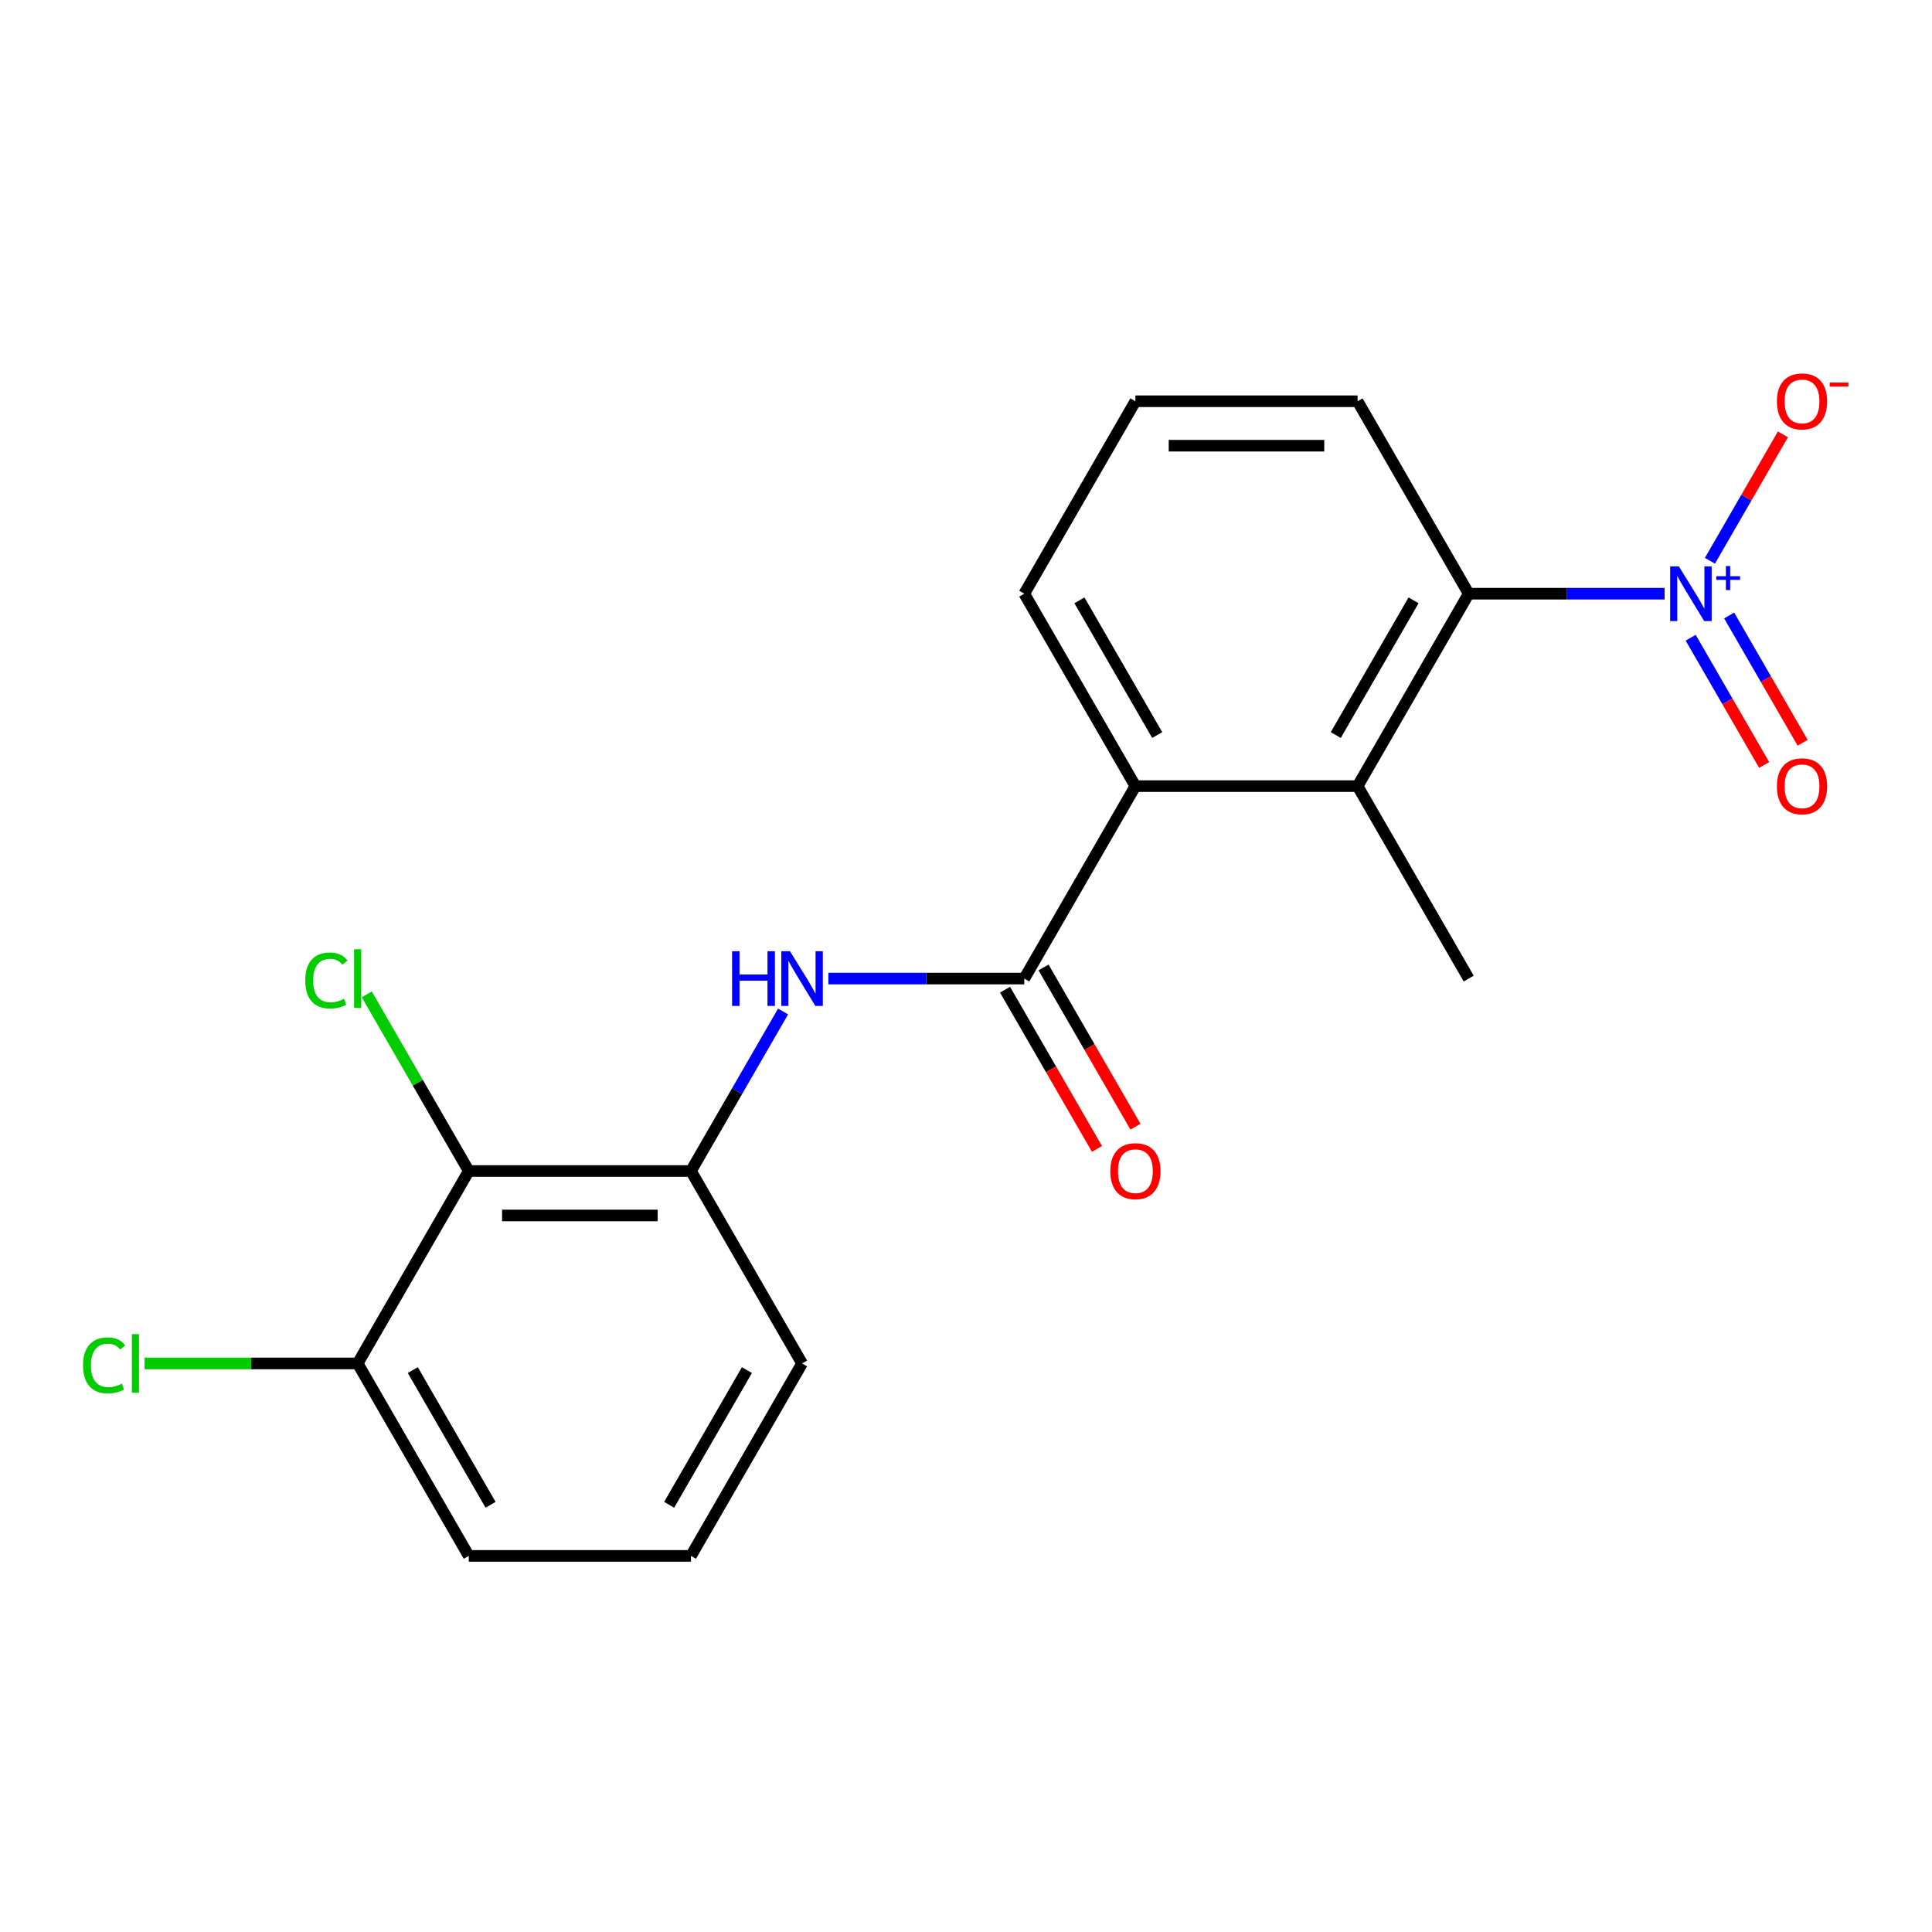 <?xml version='1.0' encoding='iso-8859-1'?>
<svg version='1.1' baseProfile='full'
              xmlns='http://www.w3.org/2000/svg'
                      xmlns:rdkit='http://www.rdkit.org/xml'
                      xmlns:xlink='http://www.w3.org/1999/xlink'
                  xml:space='preserve'
width='1000px' height='1000px' viewBox='0 0 1000 1000'>
<!-- END OF HEADER -->
<rect style='opacity:1.0;fill:#FFFFFF;stroke:none' width='1000' height='1000' x='0' y='0'> </rect>
<path class='bond-1' d='M 861.599,307.296 L 810.899,307.296' style='fill:none;fill-rule:evenodd;stroke:#0000FF;stroke-width:6px;stroke-linecap:butt;stroke-linejoin:miter;stroke-opacity:1' />
<path class='bond-1' d='M 810.899,307.296 L 760.199,307.296' style='fill:none;fill-rule:evenodd;stroke:#000000;stroke-width:6px;stroke-linecap:butt;stroke-linejoin:miter;stroke-opacity:1' />
<path class='bond-7' d='M 885.05,290.26 L 903.937,257.547' style='fill:none;fill-rule:evenodd;stroke:#0000FF;stroke-width:6px;stroke-linecap:butt;stroke-linejoin:miter;stroke-opacity:1' />
<path class='bond-7' d='M 903.937,257.547 L 922.824,224.833' style='fill:none;fill-rule:evenodd;stroke:#FF0000;stroke-width:6px;stroke-linecap:butt;stroke-linejoin:miter;stroke-opacity:1' />
<path class='bond-8' d='M 875.089,330.082 L 894.103,363.015' style='fill:none;fill-rule:evenodd;stroke:#0000FF;stroke-width:6px;stroke-linecap:butt;stroke-linejoin:miter;stroke-opacity:1' />
<path class='bond-8' d='M 894.103,363.015 L 913.118,395.949' style='fill:none;fill-rule:evenodd;stroke:#FF0000;stroke-width:6px;stroke-linecap:butt;stroke-linejoin:miter;stroke-opacity:1' />
<path class='bond-8' d='M 895.01,318.58 L 914.025,351.514' style='fill:none;fill-rule:evenodd;stroke:#0000FF;stroke-width:6px;stroke-linecap:butt;stroke-linejoin:miter;stroke-opacity:1' />
<path class='bond-8' d='M 914.025,351.514 L 933.039,384.448' style='fill:none;fill-rule:evenodd;stroke:#FF0000;stroke-width:6px;stroke-linecap:butt;stroke-linejoin:miter;stroke-opacity:1' />
<path class='bond-0' d='M 530.168,506.508 L 587.676,406.902' style='fill:none;fill-rule:evenodd;stroke:#000000;stroke-width:6px;stroke-linecap:butt;stroke-linejoin:miter;stroke-opacity:1' />
<path class='bond-3' d='M 530.168,506.508 L 479.468,506.508' style='fill:none;fill-rule:evenodd;stroke:#000000;stroke-width:6px;stroke-linecap:butt;stroke-linejoin:miter;stroke-opacity:1' />
<path class='bond-3' d='M 479.468,506.508 L 428.768,506.508' style='fill:none;fill-rule:evenodd;stroke:#0000FF;stroke-width:6px;stroke-linecap:butt;stroke-linejoin:miter;stroke-opacity:1' />
<path class='bond-9' d='M 520.207,512.259 L 543.997,553.465' style='fill:none;fill-rule:evenodd;stroke:#000000;stroke-width:6px;stroke-linecap:butt;stroke-linejoin:miter;stroke-opacity:1' />
<path class='bond-9' d='M 543.997,553.465 L 567.787,594.67' style='fill:none;fill-rule:evenodd;stroke:#FF0000;stroke-width:6px;stroke-linecap:butt;stroke-linejoin:miter;stroke-opacity:1' />
<path class='bond-9' d='M 540.129,500.757 L 563.918,541.963' style='fill:none;fill-rule:evenodd;stroke:#000000;stroke-width:6px;stroke-linecap:butt;stroke-linejoin:miter;stroke-opacity:1' />
<path class='bond-9' d='M 563.918,541.963 L 587.708,583.168' style='fill:none;fill-rule:evenodd;stroke:#FF0000;stroke-width:6px;stroke-linecap:butt;stroke-linejoin:miter;stroke-opacity:1' />
<path class='bond-2' d='M 760.199,307.296 L 702.691,406.902' style='fill:none;fill-rule:evenodd;stroke:#000000;stroke-width:6px;stroke-linecap:butt;stroke-linejoin:miter;stroke-opacity:1' />
<path class='bond-2' d='M 731.651,310.735 L 691.396,380.459' style='fill:none;fill-rule:evenodd;stroke:#000000;stroke-width:6px;stroke-linecap:butt;stroke-linejoin:miter;stroke-opacity:1' />
<path class='bond-13' d='M 760.199,307.296 L 702.691,207.689' style='fill:none;fill-rule:evenodd;stroke:#000000;stroke-width:6px;stroke-linecap:butt;stroke-linejoin:miter;stroke-opacity:1' />
<path class='bond-4' d='M 702.691,406.902 L 587.676,406.902' style='fill:none;fill-rule:evenodd;stroke:#000000;stroke-width:6px;stroke-linecap:butt;stroke-linejoin:miter;stroke-opacity:1' />
<path class='bond-15' d='M 702.691,406.902 L 760.199,506.508' style='fill:none;fill-rule:evenodd;stroke:#000000;stroke-width:6px;stroke-linecap:butt;stroke-linejoin:miter;stroke-opacity:1' />
<path class='bond-6' d='M 405.317,523.544 L 381.481,564.829' style='fill:none;fill-rule:evenodd;stroke:#0000FF;stroke-width:6px;stroke-linecap:butt;stroke-linejoin:miter;stroke-opacity:1' />
<path class='bond-6' d='M 381.481,564.829 L 357.645,606.115' style='fill:none;fill-rule:evenodd;stroke:#000000;stroke-width:6px;stroke-linecap:butt;stroke-linejoin:miter;stroke-opacity:1' />
<path class='bond-20' d='M 587.676,406.902 L 530.168,307.296' style='fill:none;fill-rule:evenodd;stroke:#000000;stroke-width:6px;stroke-linecap:butt;stroke-linejoin:miter;stroke-opacity:1' />
<path class='bond-20' d='M 598.971,380.459 L 558.715,310.735' style='fill:none;fill-rule:evenodd;stroke:#000000;stroke-width:6px;stroke-linecap:butt;stroke-linejoin:miter;stroke-opacity:1' />
<path class='bond-5' d='M 242.629,606.115 L 357.645,606.115' style='fill:none;fill-rule:evenodd;stroke:#000000;stroke-width:6px;stroke-linecap:butt;stroke-linejoin:miter;stroke-opacity:1' />
<path class='bond-5' d='M 259.882,629.118 L 340.392,629.118' style='fill:none;fill-rule:evenodd;stroke:#000000;stroke-width:6px;stroke-linecap:butt;stroke-linejoin:miter;stroke-opacity:1' />
<path class='bond-10' d='M 242.629,606.115 L 185.121,705.721' style='fill:none;fill-rule:evenodd;stroke:#000000;stroke-width:6px;stroke-linecap:butt;stroke-linejoin:miter;stroke-opacity:1' />
<path class='bond-11' d='M 242.629,606.115 L 216.233,560.395' style='fill:none;fill-rule:evenodd;stroke:#000000;stroke-width:6px;stroke-linecap:butt;stroke-linejoin:miter;stroke-opacity:1' />
<path class='bond-11' d='M 216.233,560.395 L 189.837,514.676' style='fill:none;fill-rule:evenodd;stroke:#00CC00;stroke-width:6px;stroke-linecap:butt;stroke-linejoin:miter;stroke-opacity:1' />
<path class='bond-16' d='M 357.645,606.115 L 415.152,705.721' style='fill:none;fill-rule:evenodd;stroke:#000000;stroke-width:6px;stroke-linecap:butt;stroke-linejoin:miter;stroke-opacity:1' />
<path class='bond-12' d='M 185.121,705.721 L 129.971,705.721' style='fill:none;fill-rule:evenodd;stroke:#000000;stroke-width:6px;stroke-linecap:butt;stroke-linejoin:miter;stroke-opacity:1' />
<path class='bond-12' d='M 129.971,705.721 L 74.821,705.721' style='fill:none;fill-rule:evenodd;stroke:#00CC00;stroke-width:6px;stroke-linecap:butt;stroke-linejoin:miter;stroke-opacity:1' />
<path class='bond-21' d='M 185.121,705.721 L 242.629,805.327' style='fill:none;fill-rule:evenodd;stroke:#000000;stroke-width:6px;stroke-linecap:butt;stroke-linejoin:miter;stroke-opacity:1' />
<path class='bond-21' d='M 213.669,709.16 L 253.924,778.885' style='fill:none;fill-rule:evenodd;stroke:#000000;stroke-width:6px;stroke-linecap:butt;stroke-linejoin:miter;stroke-opacity:1' />
<path class='bond-17' d='M 702.691,207.689 L 587.676,207.689' style='fill:none;fill-rule:evenodd;stroke:#000000;stroke-width:6px;stroke-linecap:butt;stroke-linejoin:miter;stroke-opacity:1' />
<path class='bond-17' d='M 685.439,230.692 L 604.928,230.692' style='fill:none;fill-rule:evenodd;stroke:#000000;stroke-width:6px;stroke-linecap:butt;stroke-linejoin:miter;stroke-opacity:1' />
<path class='bond-14' d='M 530.168,307.296 L 587.676,207.689' style='fill:none;fill-rule:evenodd;stroke:#000000;stroke-width:6px;stroke-linecap:butt;stroke-linejoin:miter;stroke-opacity:1' />
<path class='bond-18' d='M 415.152,705.721 L 357.645,805.327' style='fill:none;fill-rule:evenodd;stroke:#000000;stroke-width:6px;stroke-linecap:butt;stroke-linejoin:miter;stroke-opacity:1' />
<path class='bond-18' d='M 386.605,709.16 L 346.35,778.885' style='fill:none;fill-rule:evenodd;stroke:#000000;stroke-width:6px;stroke-linecap:butt;stroke-linejoin:miter;stroke-opacity:1' />
<path class='bond-19' d='M 357.645,805.327 L 242.629,805.327' style='fill:none;fill-rule:evenodd;stroke:#000000;stroke-width:6px;stroke-linecap:butt;stroke-linejoin:miter;stroke-opacity:1' />
<path  class='atom-0' d='M 868.954 293.136
L 878.234 308.136
Q 879.154 309.616, 880.634 312.296
Q 882.114 314.976, 882.194 315.136
L 882.194 293.136
L 885.954 293.136
L 885.954 321.456
L 882.074 321.456
L 872.114 305.056
Q 870.954 303.136, 869.714 300.936
Q 868.514 298.736, 868.154 298.056
L 868.154 321.456
L 864.474 321.456
L 864.474 293.136
L 868.954 293.136
' fill='#0000FF'/>
<path  class='atom-0' d='M 888.33 298.24
L 893.32 298.24
L 893.32 292.987
L 895.538 292.987
L 895.538 298.24
L 900.659 298.24
L 900.659 300.141
L 895.538 300.141
L 895.538 305.421
L 893.32 305.421
L 893.32 300.141
L 888.33 300.141
L 888.33 298.24
' fill='#0000FF'/>
<path  class='atom-4' d='M 378.932 492.348
L 382.772 492.348
L 382.772 504.388
L 397.252 504.388
L 397.252 492.348
L 401.092 492.348
L 401.092 520.668
L 397.252 520.668
L 397.252 507.588
L 382.772 507.588
L 382.772 520.668
L 378.932 520.668
L 378.932 492.348
' fill='#0000FF'/>
<path  class='atom-4' d='M 408.892 492.348
L 418.172 507.348
Q 419.092 508.828, 420.572 511.508
Q 422.052 514.188, 422.132 514.348
L 422.132 492.348
L 425.892 492.348
L 425.892 520.668
L 422.012 520.668
L 412.052 504.268
Q 410.892 502.348, 409.652 500.148
Q 408.452 497.948, 408.092 497.268
L 408.092 520.668
L 404.412 520.668
L 404.412 492.348
L 408.892 492.348
' fill='#0000FF'/>
<path  class='atom-8' d='M 919.722 207.769
Q 919.722 200.969, 923.082 197.169
Q 926.442 193.369, 932.722 193.369
Q 939.002 193.369, 942.362 197.169
Q 945.722 200.969, 945.722 207.769
Q 945.722 214.649, 942.322 218.569
Q 938.922 222.449, 932.722 222.449
Q 926.482 222.449, 923.082 218.569
Q 919.722 214.689, 919.722 207.769
M 932.722 219.249
Q 937.042 219.249, 939.362 216.369
Q 941.722 213.449, 941.722 207.769
Q 941.722 202.209, 939.362 199.409
Q 937.042 196.569, 932.722 196.569
Q 928.402 196.569, 926.042 199.369
Q 923.722 202.169, 923.722 207.769
Q 923.722 213.489, 926.042 216.369
Q 928.402 219.249, 932.722 219.249
' fill='#FF0000'/>
<path  class='atom-8' d='M 947.042 197.992
L 956.731 197.992
L 956.731 200.104
L 947.042 200.104
L 947.042 197.992
' fill='#FF0000'/>
<path  class='atom-9' d='M 919.722 406.982
Q 919.722 400.182, 923.082 396.382
Q 926.442 392.582, 932.722 392.582
Q 939.002 392.582, 942.362 396.382
Q 945.722 400.182, 945.722 406.982
Q 945.722 413.862, 942.322 417.782
Q 938.922 421.662, 932.722 421.662
Q 926.482 421.662, 923.082 417.782
Q 919.722 413.902, 919.722 406.982
M 932.722 418.462
Q 937.042 418.462, 939.362 415.582
Q 941.722 412.662, 941.722 406.982
Q 941.722 401.422, 939.362 398.622
Q 937.042 395.782, 932.722 395.782
Q 928.402 395.782, 926.042 398.582
Q 923.722 401.382, 923.722 406.982
Q 923.722 412.702, 926.042 415.582
Q 928.402 418.462, 932.722 418.462
' fill='#FF0000'/>
<path  class='atom-10' d='M 574.676 606.195
Q 574.676 599.395, 578.036 595.595
Q 581.396 591.795, 587.676 591.795
Q 593.956 591.795, 597.316 595.595
Q 600.676 599.395, 600.676 606.195
Q 600.676 613.075, 597.276 616.995
Q 593.876 620.875, 587.676 620.875
Q 581.436 620.875, 578.036 616.995
Q 574.676 613.115, 574.676 606.195
M 587.676 617.675
Q 591.996 617.675, 594.316 614.795
Q 596.676 611.875, 596.676 606.195
Q 596.676 600.635, 594.316 597.835
Q 591.996 594.995, 587.676 594.995
Q 583.356 594.995, 580.996 597.795
Q 578.676 600.595, 578.676 606.195
Q 578.676 611.915, 580.996 614.795
Q 583.356 617.675, 587.676 617.675
' fill='#FF0000'/>
<path  class='atom-12' d='M 158.001 507.488
Q 158.001 500.448, 161.281 496.768
Q 164.601 493.048, 170.881 493.048
Q 176.721 493.048, 179.841 497.168
L 177.201 499.328
Q 174.921 496.328, 170.881 496.328
Q 166.601 496.328, 164.321 499.208
Q 162.081 502.048, 162.081 507.488
Q 162.081 513.088, 164.401 515.968
Q 166.761 518.848, 171.321 518.848
Q 174.441 518.848, 178.081 516.968
L 179.201 519.968
Q 177.721 520.928, 175.481 521.488
Q 173.241 522.048, 170.761 522.048
Q 164.601 522.048, 161.281 518.288
Q 158.001 514.528, 158.001 507.488
' fill='#00CC00'/>
<path  class='atom-12' d='M 183.281 491.328
L 186.961 491.328
L 186.961 521.688
L 183.281 521.688
L 183.281 491.328
' fill='#00CC00'/>
<path  class='atom-13' d='M 42.986 706.701
Q 42.986 699.661, 46.266 695.981
Q 49.586 692.261, 55.866 692.261
Q 61.706 692.261, 64.826 696.381
L 62.186 698.541
Q 59.906 695.541, 55.866 695.541
Q 51.586 695.541, 49.306 698.421
Q 47.066 701.261, 47.066 706.701
Q 47.066 712.301, 49.386 715.181
Q 51.746 718.061, 56.306 718.061
Q 59.426 718.061, 63.066 716.181
L 64.186 719.181
Q 62.706 720.141, 60.466 720.701
Q 58.226 721.261, 55.746 721.261
Q 49.586 721.261, 46.266 717.501
Q 42.986 713.741, 42.986 706.701
' fill='#00CC00'/>
<path  class='atom-13' d='M 68.266 690.541
L 71.946 690.541
L 71.946 720.901
L 68.266 720.901
L 68.266 690.541
' fill='#00CC00'/>
</svg>
